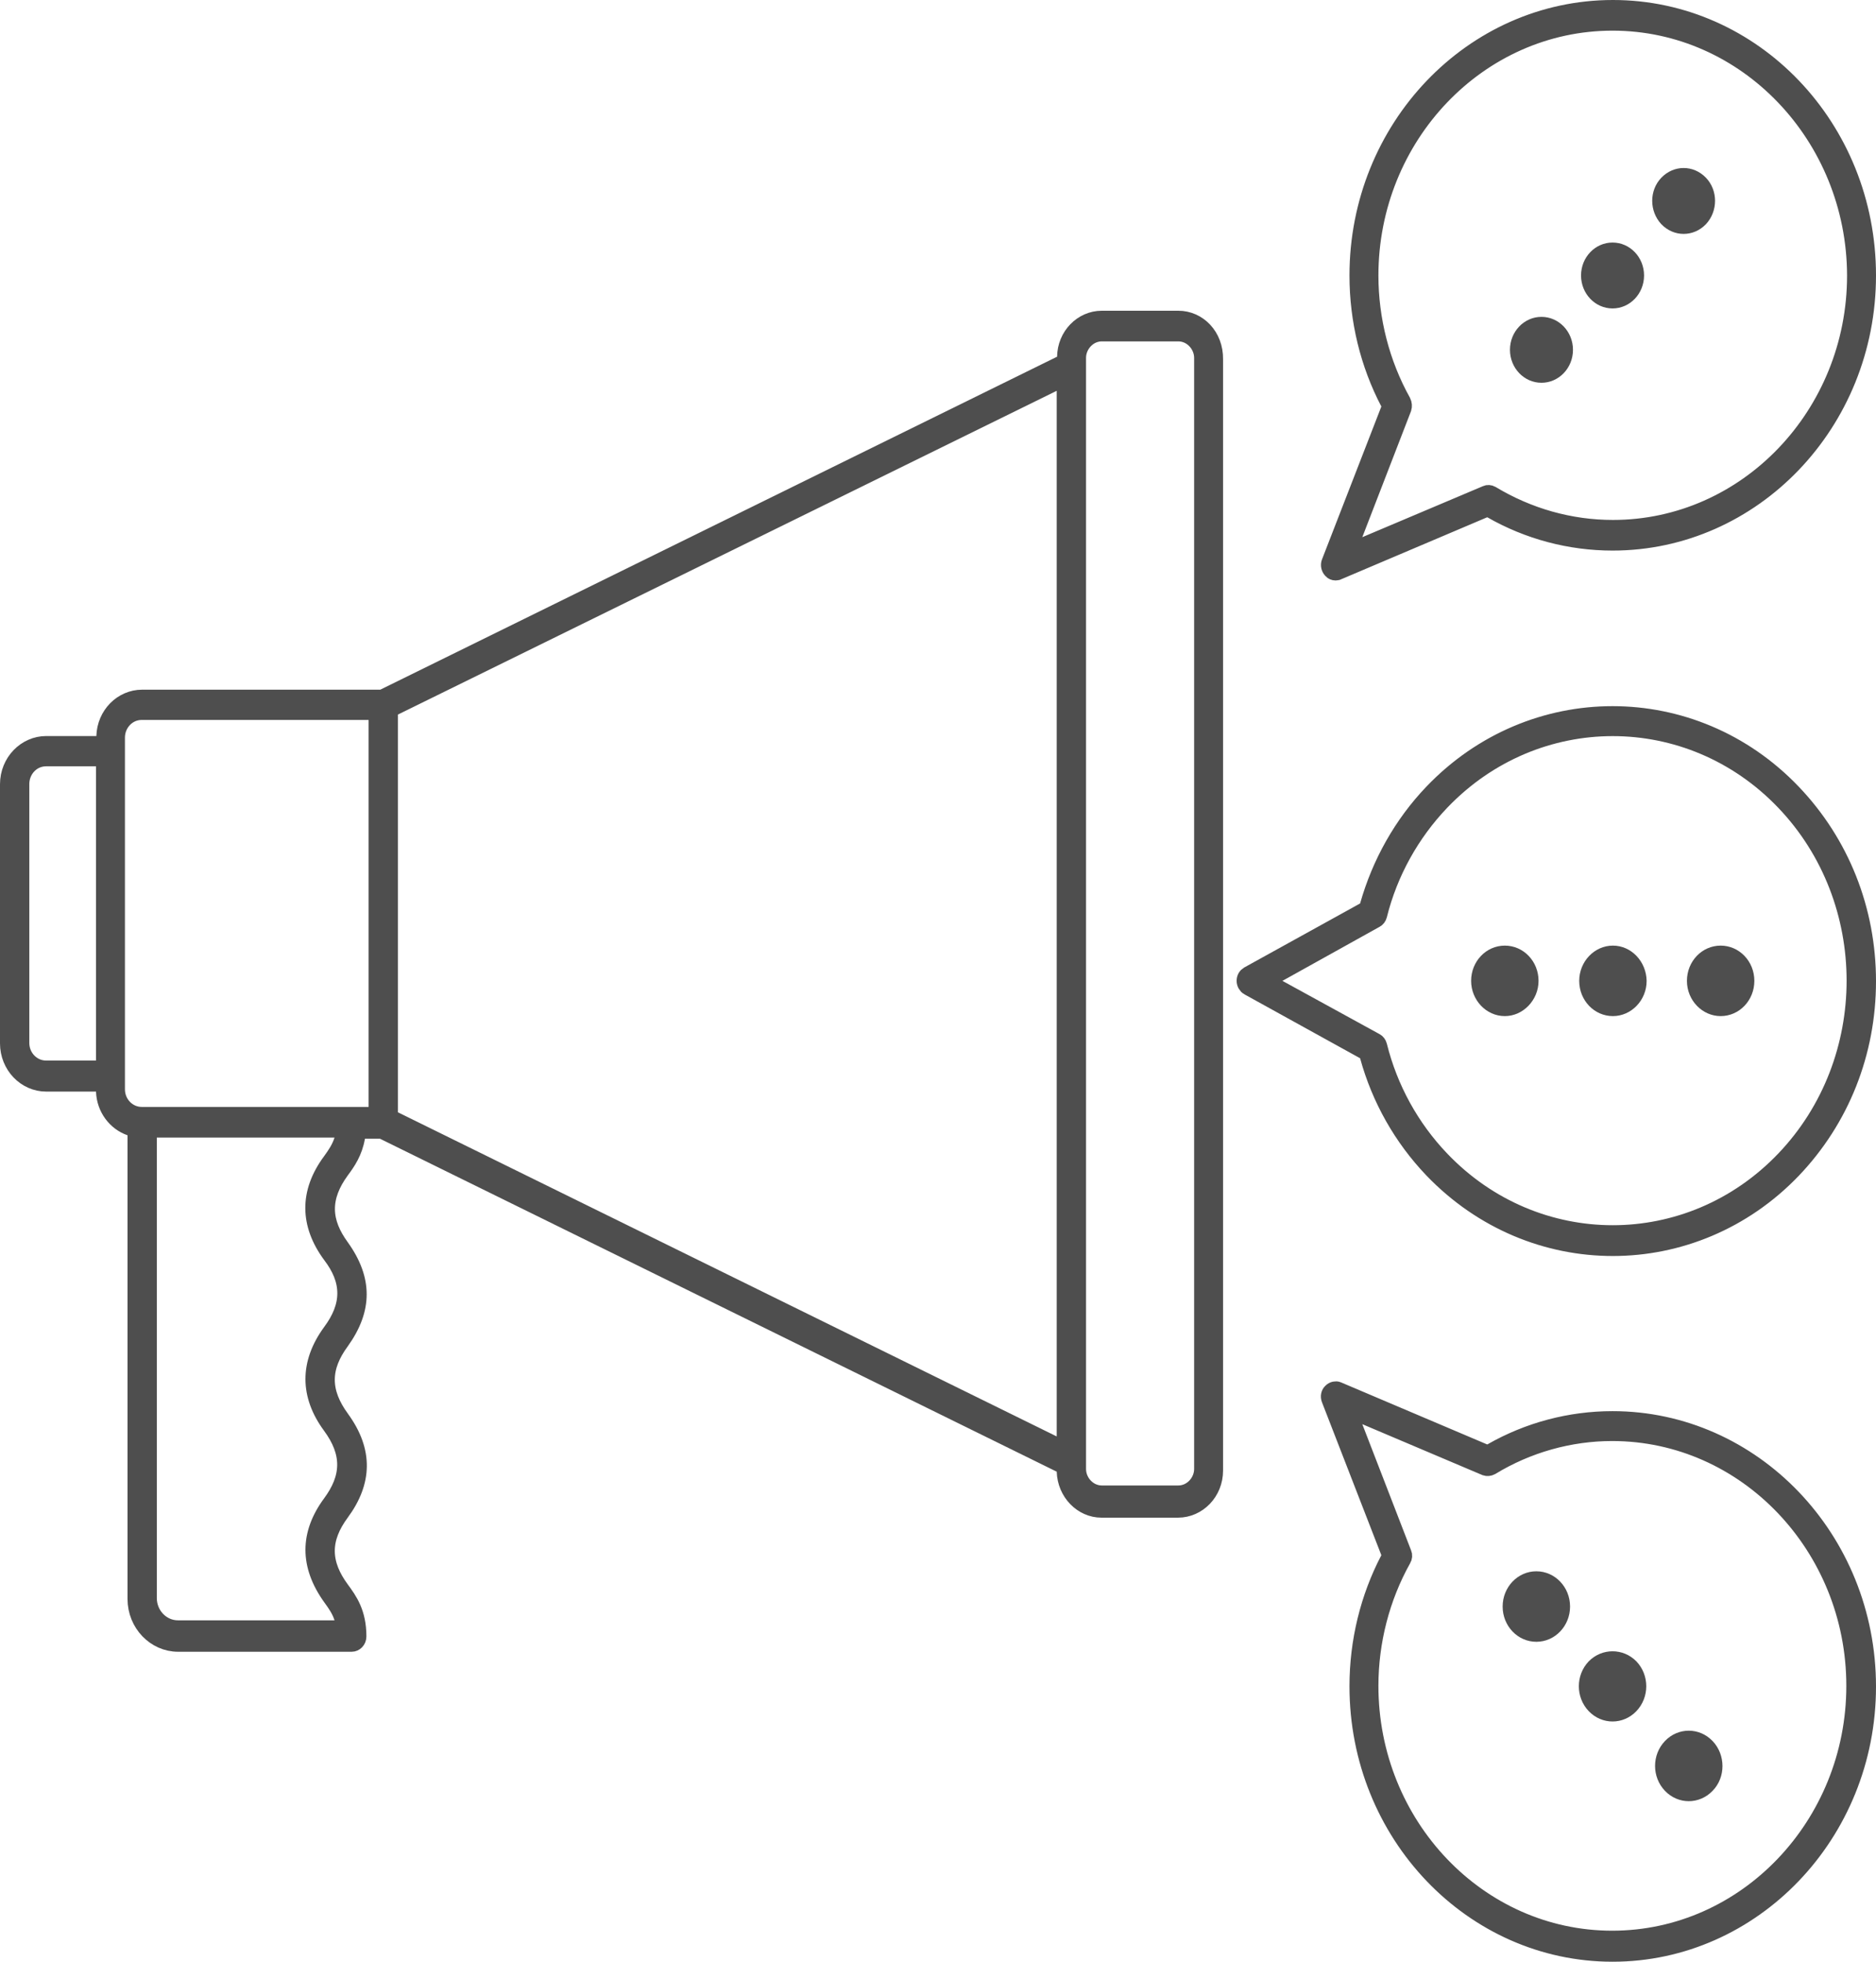 <svg width="110" height="115" viewBox="0 0 110 115" fill="none" xmlns="http://www.w3.org/2000/svg">
<path d="M62.203 21.36L62.478 21.225L62.482 20.918C62.5 19.687 63.459 18.716 64.603 18.716H69.094C70.248 18.716 71.233 19.695 71.215 21.062V21.068V86.205C71.215 87.477 70.236 88.468 69.072 88.468H64.582C63.463 88.468 62.497 87.499 62.461 86.258L62.452 85.957L62.182 85.824L22.5 66.305L22.396 66.254H22.279H21.398H20.978L20.906 66.668C20.755 67.537 20.362 68.111 19.988 68.611L19.988 68.611L19.985 68.616C19.428 69.379 19.13 70.129 19.139 70.904C19.149 71.677 19.465 72.4 19.984 73.112C20.68 74.082 21 74.993 21 75.873C21 76.753 20.68 77.663 19.984 78.634C19.442 79.371 19.131 80.107 19.131 80.885C19.131 81.663 19.442 82.404 19.984 83.152L19.985 83.154C20.709 84.141 21.02 85.077 21.009 85.965C20.997 86.856 20.66 87.757 19.986 88.671C19.43 89.422 19.125 90.166 19.131 90.943C19.138 91.718 19.454 92.448 19.985 93.172C20.462 93.822 20.984 94.544 20.984 95.931C20.984 96.17 20.801 96.329 20.625 96.329H10.441C9.105 96.329 7.977 95.181 7.977 93.73V66.552V66.197L7.641 66.08C6.804 65.788 6.164 64.98 6.129 63.974L6.112 63.491H5.629H2.707C1.502 63.491 0.5 62.459 0.5 61.161V45.977C0.5 44.663 1.519 43.648 2.707 43.648H5.65H6.136L6.15 43.162C6.186 41.906 7.166 40.93 8.336 40.93H22.301H22.417L22.521 40.878L62.203 21.36ZM5.629 62.672H6.129V62.172V44.922V44.422H5.629H2.707C1.845 44.422 1.219 45.146 1.219 45.955V61.139C1.219 61.985 1.88 62.672 2.707 62.672H5.629ZM19.418 83.597L19.416 83.594C18.736 82.675 18.412 81.754 18.41 80.852C18.408 79.951 18.726 79.02 19.416 78.079C19.971 77.329 20.282 76.58 20.279 75.801C20.276 75.022 19.959 74.29 19.414 73.574C18.734 72.654 18.407 71.734 18.402 70.834C18.397 69.933 18.715 69.003 19.415 68.063L19.415 68.063L19.42 68.056C19.678 67.697 19.936 67.326 20.092 66.838L20.299 66.186H19.615H9.195H8.695V66.686V93.684C8.695 94.658 9.457 95.487 10.441 95.487H19.615H20.299L20.092 94.835C19.942 94.367 19.695 94.022 19.456 93.69C19.444 93.674 19.432 93.657 19.42 93.64C18.726 92.673 18.408 91.74 18.41 90.845C18.412 89.95 18.735 89.04 19.416 88.119L19.417 88.118C19.948 87.394 20.264 86.664 20.271 85.886C20.277 85.107 19.973 84.359 19.418 83.597ZM21.613 65.39H22.113V64.89V42.204V41.704H21.613H8.314C7.452 41.704 6.826 42.428 6.826 43.237V63.856C6.826 64.703 7.487 65.39 8.314 65.39H21.613ZM61.74 84.655L62.461 85.009V84.206V22.91V22.107L61.74 22.461L23.111 41.441L22.832 41.578V41.89V65.204V65.515L23.111 65.653L61.74 84.655ZM69.094 87.581C69.885 87.581 70.518 86.887 70.518 86.115V20.979C70.518 20.207 69.885 19.513 69.094 19.513H64.603C63.812 19.513 63.18 20.207 63.18 20.979V86.115C63.18 86.887 63.812 87.581 64.603 87.581H69.094Z" stroke="#4E4E4E"/>
<path d="M90.385 22.439C91.405 22.439 92.232 21.574 92.232 20.507C92.232 19.44 91.405 18.575 90.385 18.575C89.364 18.575 88.537 19.44 88.537 20.507C88.537 21.574 89.364 22.439 90.385 22.439Z" fill="#4E4E4E"/>
<path d="M100.031 13.14C99.301 13.903 98.141 13.903 97.41 13.14C96.701 12.376 96.701 11.163 97.41 10.422C98.141 9.658 99.301 9.658 100.031 10.422C100.74 11.163 100.74 12.376 100.031 13.14Z" fill="#4E4E4E"/>
<path d="M94.553 18.081C95.573 18.081 96.4 17.216 96.4 16.149C96.4 15.082 95.573 14.218 94.553 14.218C93.532 14.218 92.705 15.082 92.705 16.149C92.705 17.216 93.532 18.081 94.553 18.081Z" fill="#4E4E4E"/>
<path d="M90.213 57.5C90.213 58.623 89.311 59.566 88.236 59.566C87.141 59.566 86.26 58.623 86.26 57.5C86.26 56.355 87.141 55.434 88.236 55.434C89.332 55.434 90.213 56.355 90.213 57.5Z" fill="#4E4E4E"/>
<path d="M102.867 57.5C102.867 58.645 101.986 59.566 100.891 59.566C99.816 59.566 98.914 58.645 98.914 57.5C98.914 56.355 99.795 55.434 100.891 55.434C101.986 55.434 102.867 56.355 102.867 57.5Z" fill="#4E4E4E"/>
<path d="M96.551 57.5C96.551 58.645 95.648 59.566 94.574 59.566C93.478 59.566 92.598 58.645 92.598 57.5C92.598 56.377 93.478 55.434 94.574 55.434C95.648 55.434 96.529 56.355 96.551 57.5Z" fill="#4E4E4E"/>
<path d="M95.949 97.391C96.723 98.199 96.723 99.502 95.949 100.311C95.176 101.119 93.93 101.119 93.156 100.311C92.383 99.502 92.383 98.199 93.156 97.391C93.93 96.605 95.176 96.605 95.949 97.391Z" fill="#4E4E4E"/>
<path d="M90.084 96.245C91.176 96.245 92.061 95.32 92.061 94.179C92.061 93.037 91.176 92.112 90.084 92.112C88.992 92.112 88.108 93.037 88.108 94.179C88.108 95.32 88.992 96.245 90.084 96.245Z" fill="#4E4E4E"/>
<path d="M100.418 104.982C99.644 105.791 98.398 105.791 97.625 104.982C96.852 104.174 96.852 102.871 97.625 102.062C98.398 101.254 99.644 101.254 100.418 102.062C101.191 102.871 101.191 104.196 100.418 104.982Z" fill="#4E4E4E"/>
<path d="M78.092 33.438L78.082 33.425L78.07 33.413C77.965 33.303 77.924 33.125 77.982 32.973C77.982 32.972 77.983 32.972 77.983 32.972L81.462 24.012L81.544 23.8L81.439 23.599C80.253 21.336 79.627 18.766 79.627 16.149C79.627 7.509 86.342 0.5 94.574 0.5C102.806 0.5 109.5 7.486 109.5 16.149C109.5 24.788 102.786 31.776 94.553 31.776C92.062 31.776 89.612 31.125 87.454 29.888L87.238 29.765L87.01 29.862L78.44 33.5C78.439 33.5 78.439 33.5 78.439 33.5C78.388 33.521 78.346 33.528 78.311 33.528C78.22 33.528 78.133 33.487 78.092 33.438ZM87.447 28.98C89.605 30.281 92.055 30.98 94.574 30.98C102.433 30.98 108.803 24.312 108.803 16.149L108.803 16.148C108.781 7.988 102.412 1.297 94.553 1.297C86.693 1.297 80.324 7.988 80.324 16.149C80.324 18.746 80.989 21.321 82.231 23.551C82.295 23.676 82.302 23.82 82.266 23.93L79.413 31.31L78.987 32.41L80.074 31.951L87.142 28.963L87.152 28.959L87.162 28.954C87.231 28.922 87.336 28.918 87.447 28.98Z" stroke="#4E4E4E"/>
<path d="M80.232 61.905L80.176 61.701L79.992 61.599L73.206 57.85C73.206 57.85 73.205 57.85 73.205 57.85C73.093 57.786 73.01 57.644 73.01 57.5C73.01 57.34 73.087 57.217 73.205 57.15L79.992 53.4L80.174 53.3L80.231 53.099C80.94 50.592 82.232 48.306 84 46.458C89.819 40.375 99.287 40.375 105.105 46.458C107.937 49.418 109.5 53.336 109.5 57.522C109.5 61.708 107.937 65.627 105.105 68.587C99.308 74.626 89.861 74.67 83.999 68.564C82.21 66.693 80.919 64.408 80.232 61.905ZM74.952 57.063L74.161 57.503L74.955 57.938L80.648 61.06L80.648 61.06L80.657 61.065C80.732 61.104 80.801 61.182 80.834 61.307C81.457 63.816 82.724 66.116 84.502 67.975C90.049 73.774 99.079 73.774 104.625 67.975C110.16 62.189 110.16 52.788 104.625 47.002C99.079 41.203 90.049 41.203 84.502 47.002C82.747 48.837 81.457 51.137 80.834 53.648C80.801 53.773 80.732 53.85 80.657 53.89L80.657 53.89L80.646 53.896L74.952 57.063Z" stroke="#4E4E4E"/>
<path d="M81.439 91.401L81.544 91.2L81.462 90.988L77.983 82.028C77.983 82.028 77.982 82.028 77.982 82.027C77.916 81.855 77.96 81.693 78.055 81.602L78.063 81.595L78.07 81.587C78.175 81.477 78.34 81.456 78.428 81.495L78.428 81.495L78.438 81.499L87.01 85.138L87.238 85.235L87.454 85.112C89.612 83.875 92.062 83.224 94.553 83.224C102.764 83.224 109.5 90.212 109.5 98.873C109.5 107.512 102.765 114.5 94.553 114.5C86.342 114.5 79.627 107.513 79.627 98.851C79.627 96.234 80.253 93.664 81.439 91.401ZM80.074 83.027L78.987 82.566L79.413 83.668L82.27 91.057L82.274 91.067L82.278 91.076C82.317 91.167 82.315 91.288 82.245 91.403L82.24 91.411L82.235 91.419C80.99 93.651 80.324 96.228 80.324 98.828C80.324 106.988 86.671 113.681 94.531 113.681C102.391 113.681 108.76 106.989 108.76 98.828C108.76 90.667 102.391 83.976 94.531 83.976C92.035 83.976 89.564 84.673 87.425 85.976C87.316 86.036 87.198 86.041 87.11 86.01L80.074 83.027Z" stroke="#4E4E4E"/>
</svg>
